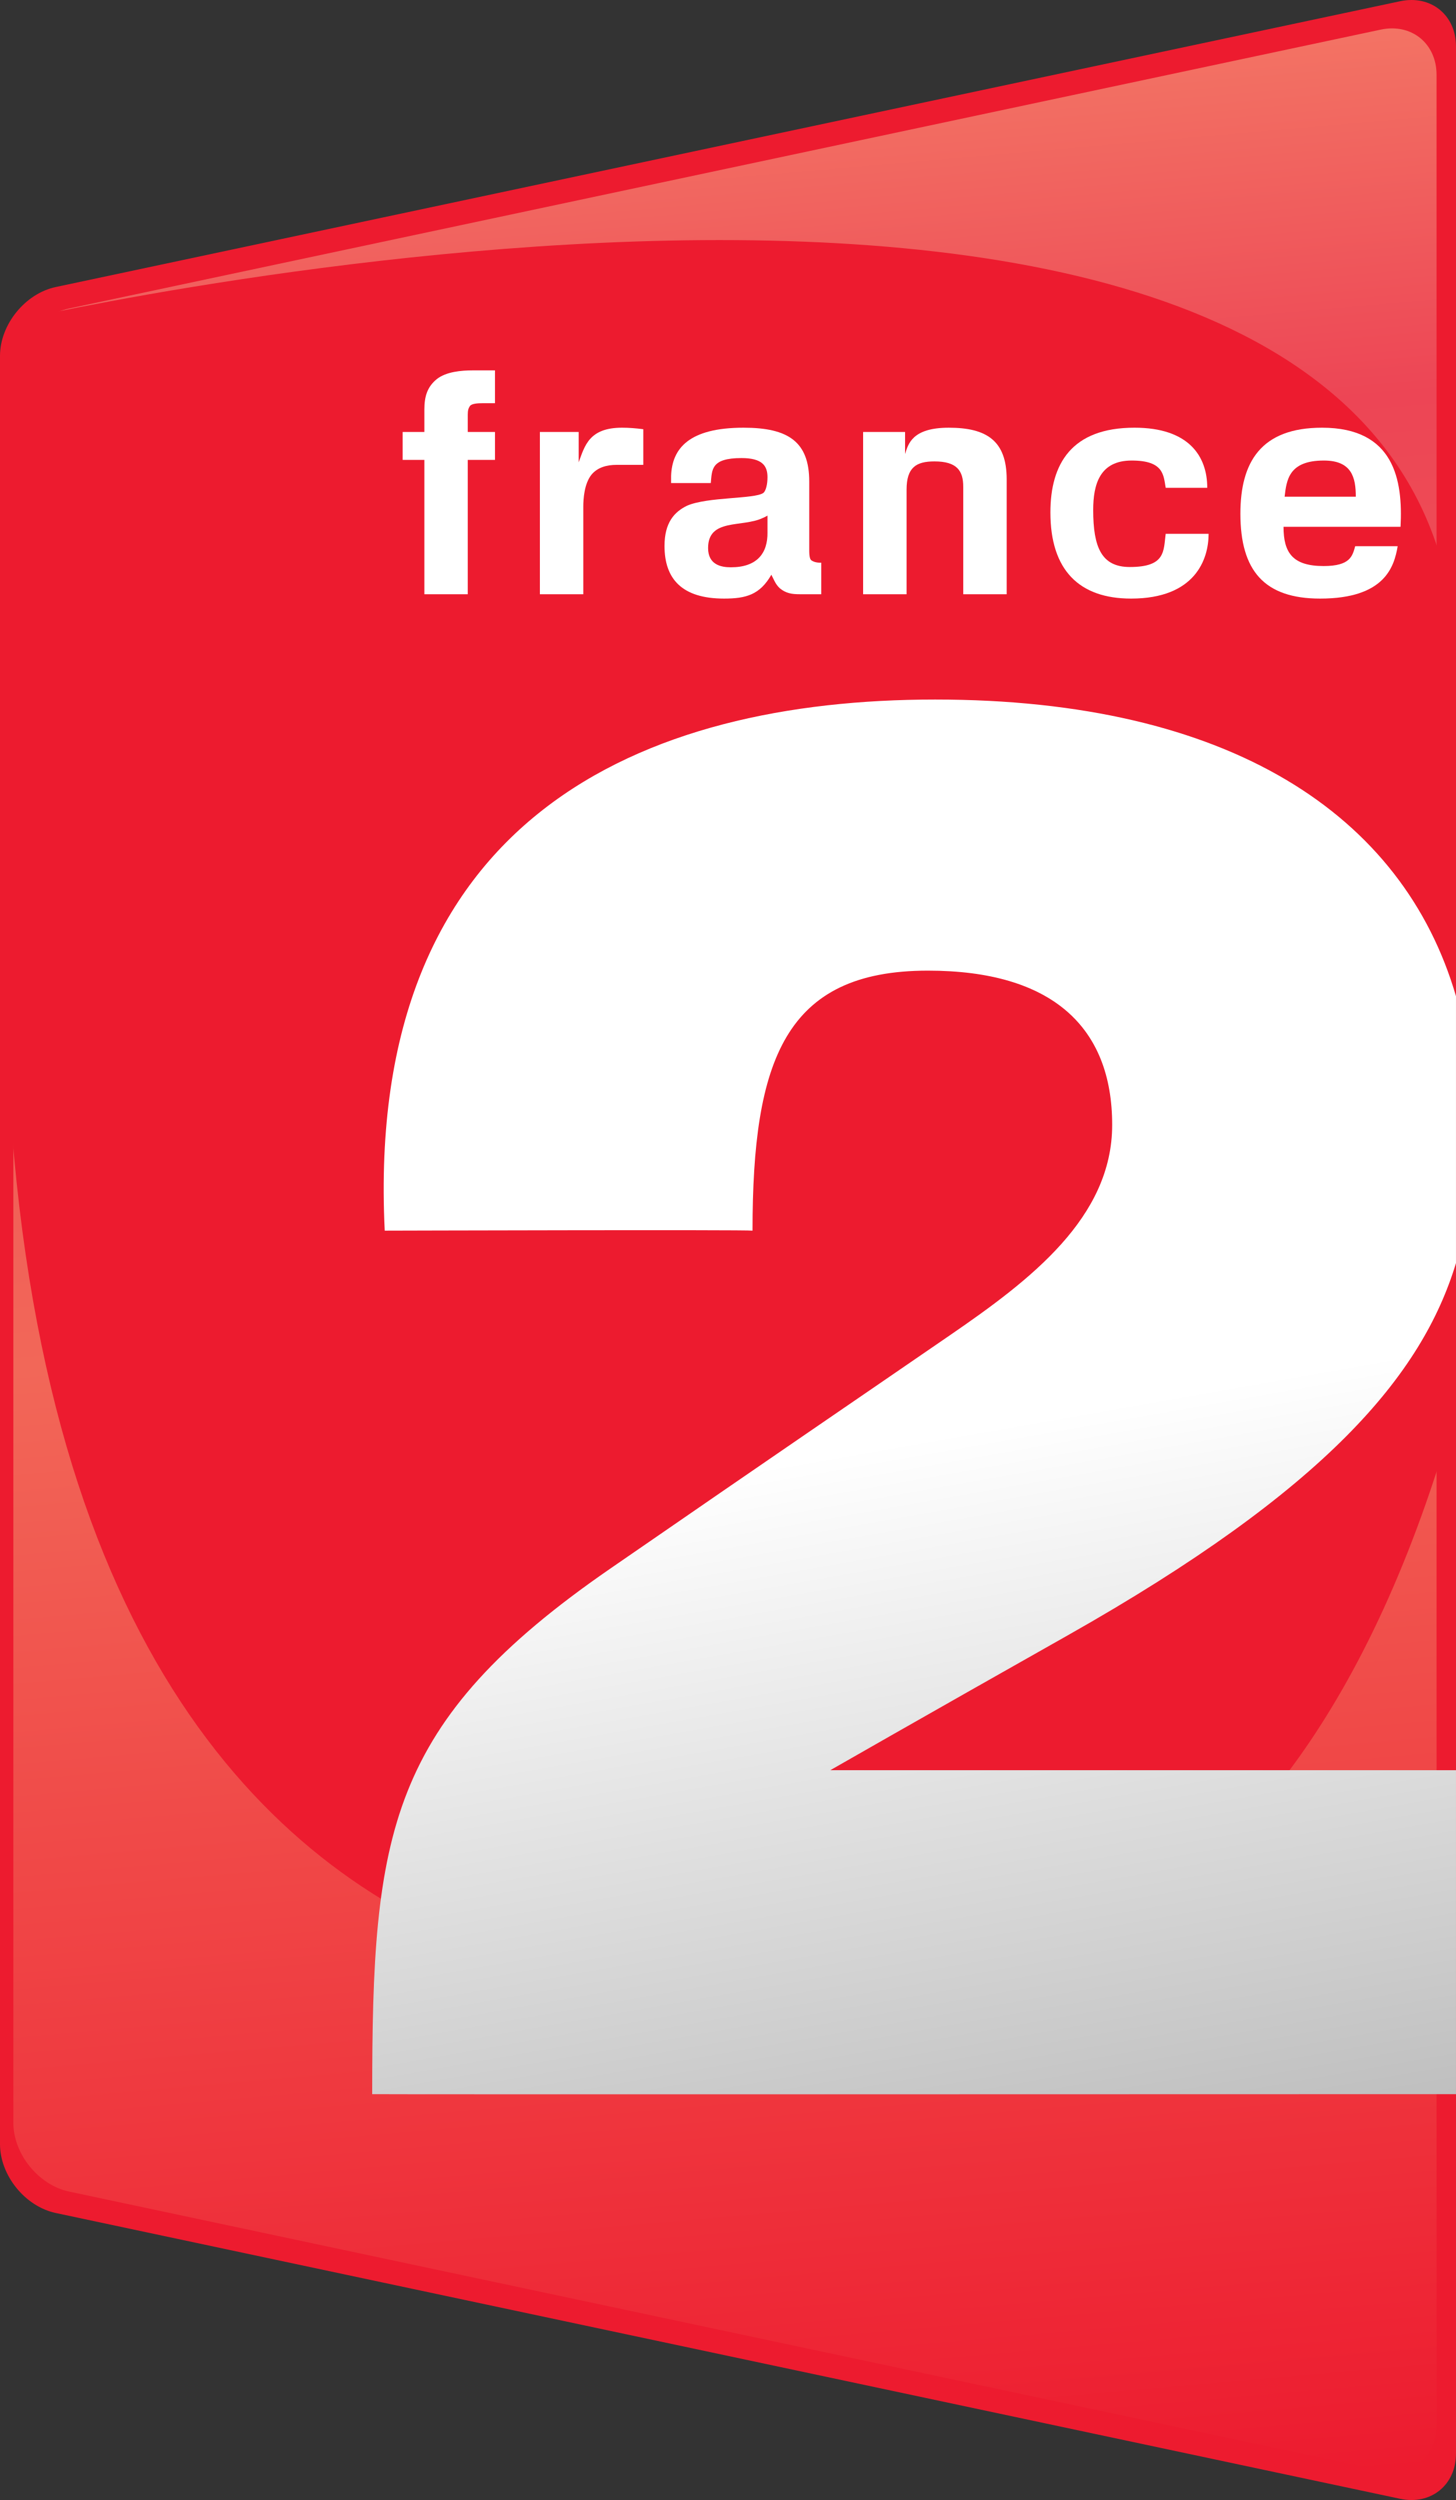 <?xml version="1.0" encoding="utf-8"?>
<!-- Generator: Adobe Illustrator 15.0.0, SVG Export Plug-In . SVG Version: 6.00 Build 0)  -->
<!DOCTYPE svg PUBLIC "-//W3C//DTD SVG 1.1//EN" "http://www.w3.org/Graphics/SVG/1.1/DTD/svg11.dtd">
<svg version="1.1" id="Calque_1" xmlns="http://www.w3.org/2000/svg" xmlns:xlink="http://www.w3.org/1999/xlink" x="0px" y="0px"
	 width="510.502px" height="876.44px" viewBox="-0.5 -67.721 510.502 876.44" enable-background="new -0.5 -67.721 510.502 876.44"
	 xml:space="preserve">
<rect x="-0.5" y="-67.721" width="510.502" height="876.44" fill="#333333" stroke="none"/>
<g id="France_2_2008">
	<g>
		<path fill="#ED1B2F" d="M19.063,32.9C8.303,35.187-0.5,46.058-0.5,57.058v20c0,11,0,29,0,40v506.883c0,11,0,29,0,40v20
			c0,11,8.803,21.87,19.563,24.157l471.373,100.193c10.76,2.287,19.563-4.842,19.563-15.842v-20c0-11,0-29,0-40V8.548
			c0-11,0-29,0-40v-20c0-11-8.803-18.129-19.563-15.842L19.063,32.9z"/>
	</g>
	<g>
		
			<linearGradient id="SVGID_1_" gradientUnits="userSpaceOnUse" x1="218.872" y1="906.117" x2="293.251" y2="55.958" gradientTransform="matrix(1 0 0 -1 4 871.441)">
			<stop  offset="0" style="stop-color:#F37364"/>
			<stop  offset="0.15" style="stop-color:#ED4555"/>
			<stop  offset="0.5" style="stop-color:#F26758"/>
			<stop  offset="1" style="stop-color:#ED1B2F"/>
		</linearGradient>
		<path fill="url(#SVGID_1_)" d="M23.744,40.411C12.984,42.698,4.181,53.569,4.181,64.569v18.649c0,11,0,29,0,40v494.564
			c0,11,0,29,0,40v18.647c0,11,8.803,21.871,19.563,24.158l459.875,97.749c10.758,2.287,19.563-4.842,19.563-15.842v-18.648
			c0-11,0-29,0-40V17.152c0-11,0-29,0-40v-18.649c0-11-8.805-18.129-19.563-15.842L23.744,40.411z"/>
	</g>
	<path fill="#ED1B2F" d="M5.25,44.569c0,0,504.75-116.021,504.75,123.206l0.002,257.853C449.5,642.5,321.625,624.5,321.625,624.5
		S14.377,709.204,1.646,291.106C-4.285,155.053,5.25,44.569,5.25,44.569z"/>
	
		<linearGradient id="SVGID_2_" gradientUnits="userSpaceOnUse" x1="264.632" y1="688.775" x2="354.639" y2="178.324" gradientTransform="matrix(1 0 0 -1 4 871.441)">
		<stop  offset="0.5" style="stop-color:#FFFFFF"/>
		<stop  offset="1" style="stop-color:#BFBFBF"/>
	</linearGradient>
	<path fill="url(#SVGID_2_)" d="M509.997,552.854H290.631c0,0,30.462-17.461,83.232-47.266
		c90.569-51.167,124.217-91.167,136.133-130.516v-93.54c-18.532-63.62-79.367-104.016-182.619-104.016
		c-102.214,0-200.105,40.942-192.98,186.195c0,0,127.125-0.37,128.951,0c0-59.805,11.44-91.156,61.497-91.156
		c43.627,0,64.609,19.867,64.609,54.067c0,32.534-28.661,54.354-56.714,73.636c-38.652,26.563-56.549,38.664-119.417,82.036
		c-78.044,53.875-83.326,92.667-83.326,184.136c0.149,0.106,328.688,0.023,380,0V552.854H509.997z"/>
	<g>
		<path fill="none" d="M463.68,93.73c-12.406,0-13.084,6.922-13.77,12.679h24.959C474.87,99.79,473.53,93.73,463.68,93.73z"/>
		<path fill="none" d="M247.772,124.411c0,5.882,4.608,6.748,7.986,6.748c9.135,0,12.955-4.877,12.842-12.268v-5.857
			c-0.574,0.341-1.217,0.677-1.742,0.876C259.686,117.263,247.772,113.91,247.772,124.411z"/>
		<path fill="#FFFFFF" d="M283.236,125.306v-24.214c0-13.886-7.301-18.875-23.01-18.875c-19.146,0-25.097,7.268-25.424,16.918v2.492
			h13.907c0.475-4.676,0-8.764,10.767-8.764c7.254,0,9.121,2.684,9.121,6.694c0,2.612-0.578,4.793-1.445,5.529
			c-3.118,2.193-19.49,1.317-26.766,4.479c-4.391,2.145-7.897,5.863-7.897,14.113c0,11.494,6.07,18.448,20.867,18.448
			c7.675,0,12.563-1.313,16.594-8.36c0.721,1.289,1.385,3.345,3.006,4.774c2.1,1.729,4.178,2.058,6.903,2.058h7.593V129.53
			c-1.851,0.101-2.938-0.458-3.4-0.765C283.584,128.46,283.236,127.688,283.236,125.306z M268.598,118.891
			c0.111,7.391-3.711,12.268-12.842,12.268c-3.378,0-7.986-0.866-7.986-6.748c0-10.501,11.916-7.148,19.082-10.501
			c0.527-0.204,1.168-0.538,1.742-0.876v5.857H268.598z"/>
		<path fill="#FFFFFF" d="M332.168,82.219c-12.885,0-14.24,5.762-15.332,9.229v-7.731h-14.713v56.884h15.242v-36.677
			c0-7.811,3.403-9.888,9.764-9.888c7.904,0,10.106,3.272,10.106,8.909v37.653h15.229v-40.261
			C352.465,86.791,345.445,82.219,332.168,82.219z"/>
		<path fill="#FFFFFF" d="M202.398,94.359V83.716h-13.601V140.6h15.216v-30.724c0-2.699,0.337-8.004,2.853-11.168
			c2.148-2.598,5.385-3.464,8.891-3.464h9.294V82.749c-2.515-0.323-4.948-0.532-7.442-0.532
			C206.079,82.219,204.537,88.521,202.398,94.359z"/>
		<path fill="#FFFFFF" d="M152.675,65.163c-3.394,2.739-4.382,6.177-4.382,10.644v7.91h-7.612v9.792h7.612v47.092h15.209V93.508
			h9.549v-9.792h-9.549v-6.067c0-1.517,0.242-2.254,0.768-3.039c0.687-0.861,2.669-0.983,4.548-0.983h4.23V62.129h-7.964
			C161.346,62.129,155.98,62.563,152.675,65.163z"/>
		<path fill="#FFFFFF" d="M463.034,82.219c-21.408,0-28.627,12.044-28.627,30.157c0,19.872,8.311,29.753,27.943,29.753
			c22.811,0,25.988-11.289,27.201-18.368h-14.891c-0.967,3.39-1.652,6.958-11.066,6.958c-10.873,0-14.068-4.67-14.068-13.763h41.029
			C491.426,100.551,488.34,82.219,463.034,82.219z M449.911,106.409c0.686-5.756,1.363-12.679,13.77-12.679
			c9.85,0,11.189,6.06,11.189,12.679H449.911z"/>
		<path fill="#FFFFFF" d="M395.62,131.058c-9.875,0-12.824-6.854-12.824-19.984c0-9.008,2.303-17.344,13.502-17.344
			c11.307,0,11.133,5.155,11.922,9.556h14.568c0-11.074-6.479-21.069-25.508-21.069c-22.078,0-29.488,12.691-29.488,29.723
			c0,20.157,10.043,30.187,28.281,30.187c22.471,0,27.189-13.763,27.189-22.7h-15.049C407.43,125.5,408.219,131.058,395.62,131.058z
			"/>
	</g>
</g>
</svg>
